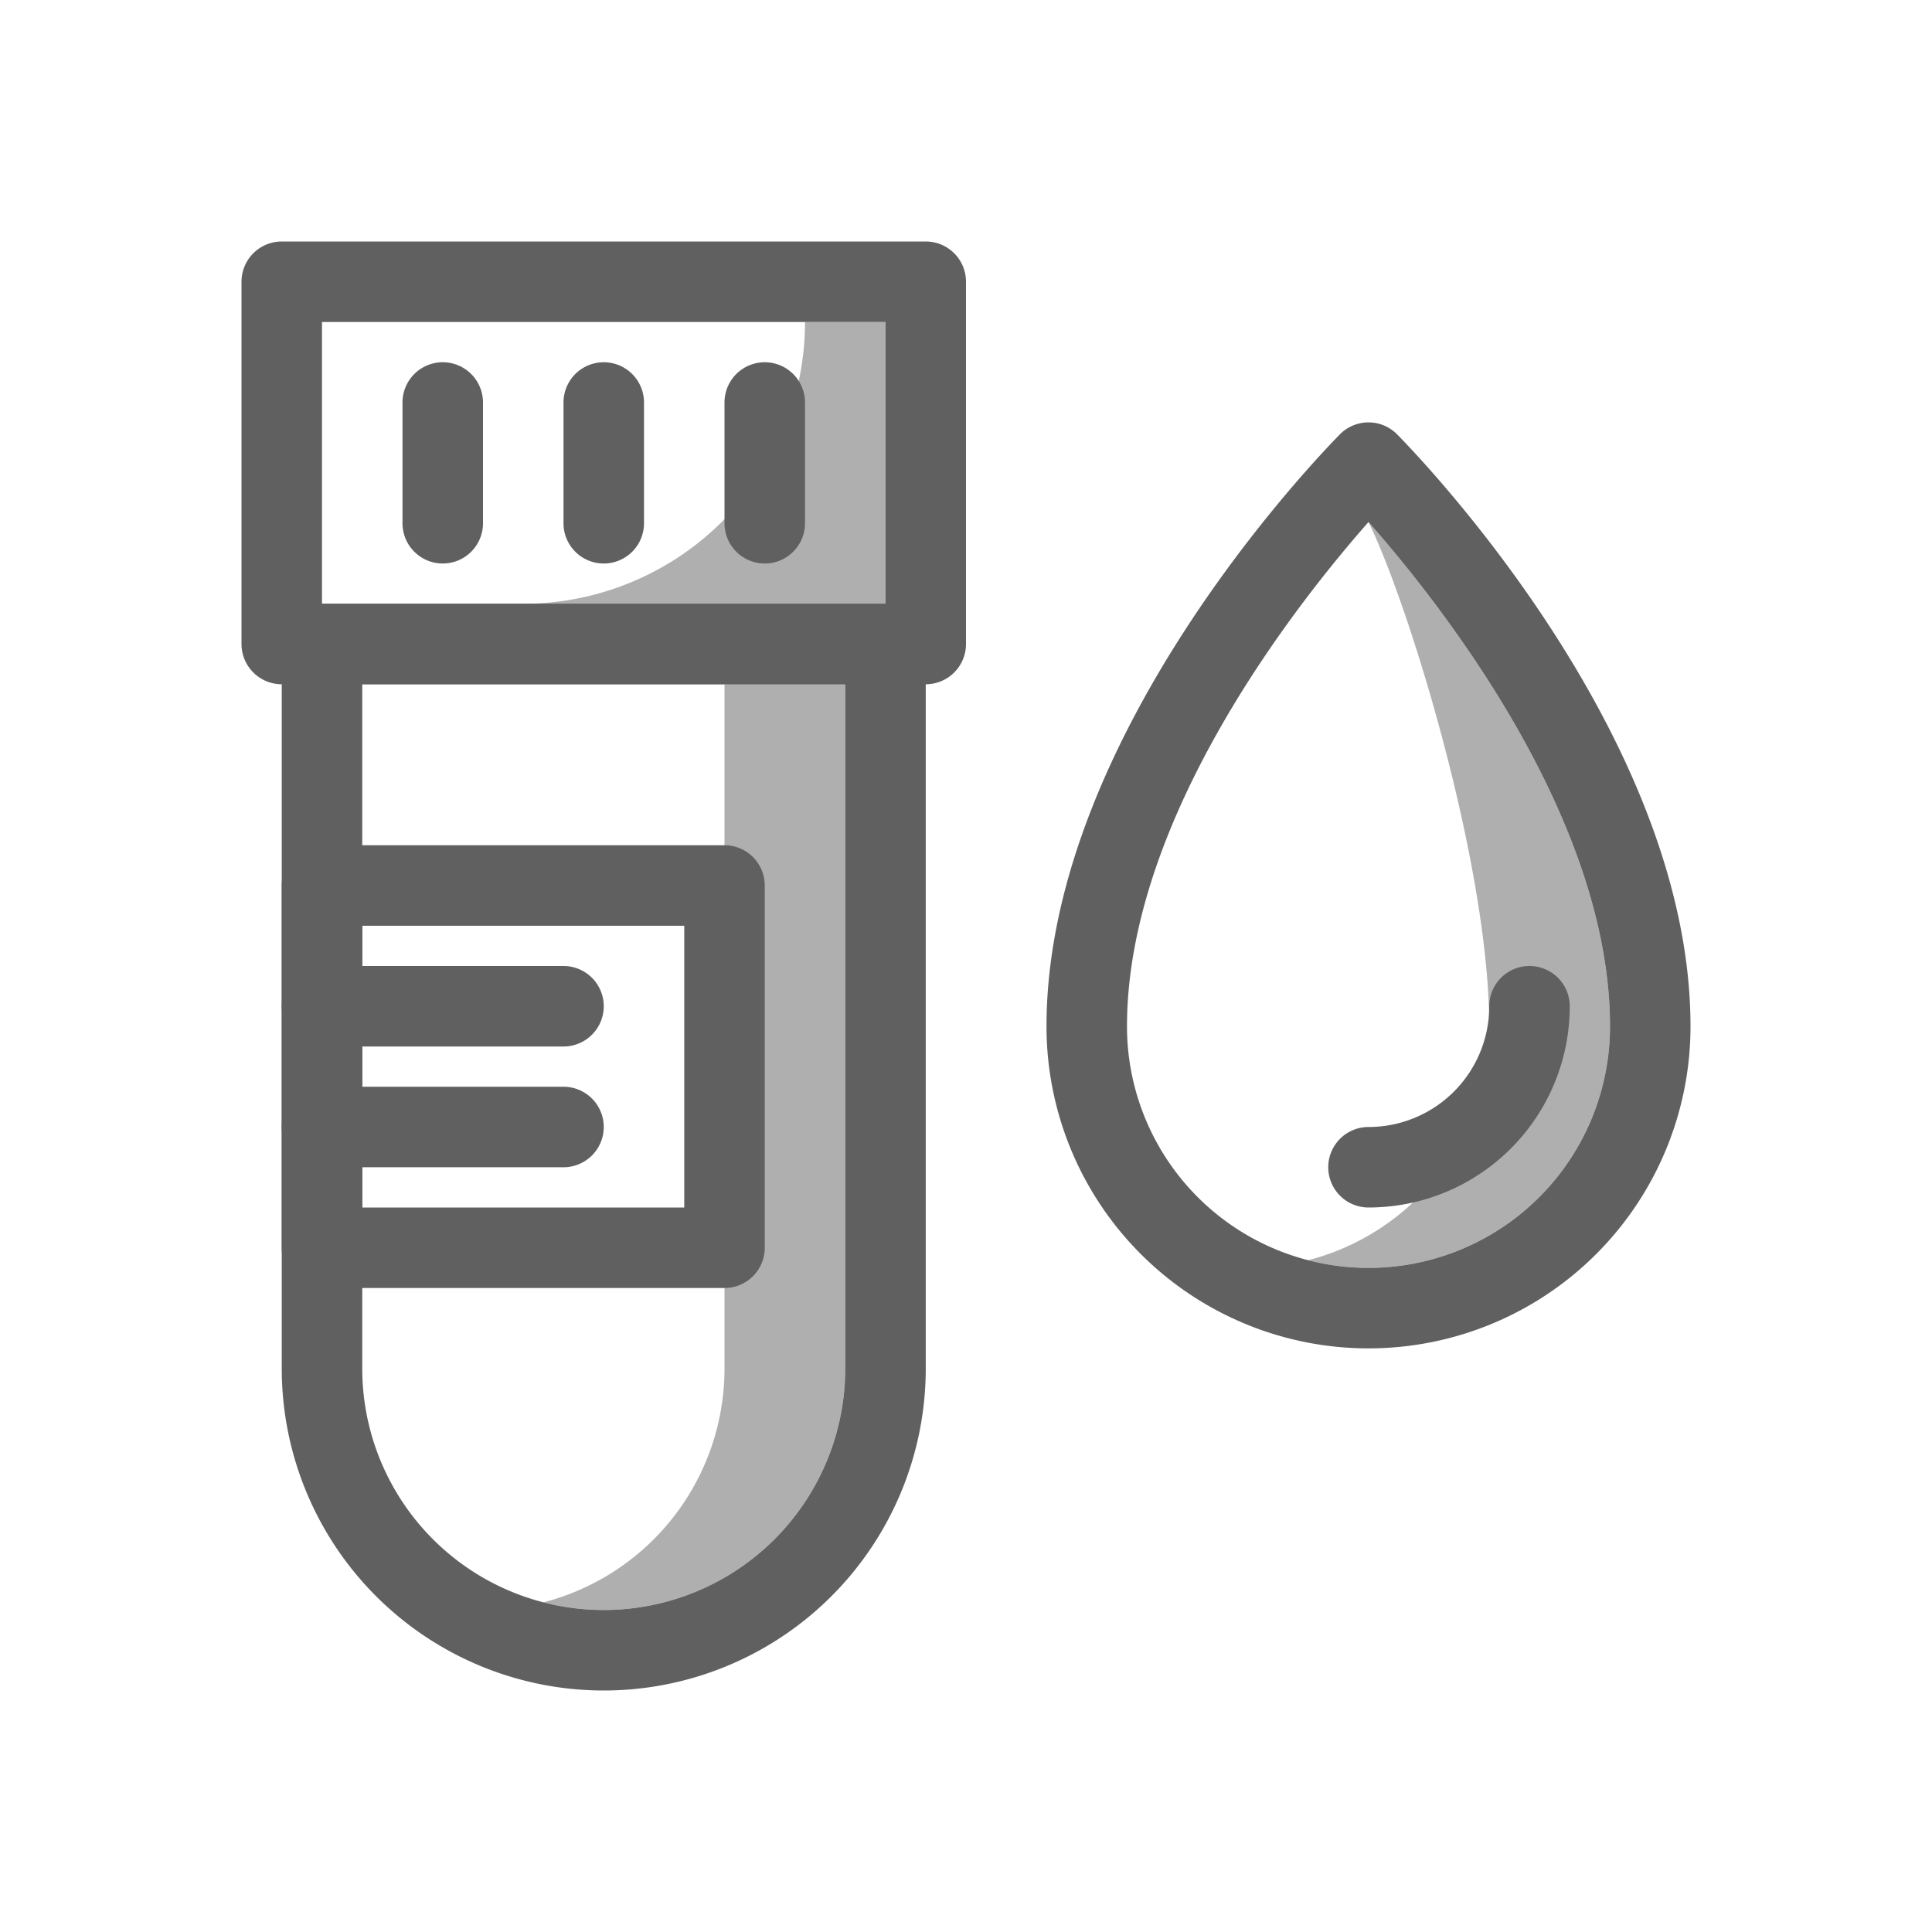<svg xmlns="http://www.w3.org/2000/svg" viewBox="0 0 48 48"><defs><style>.cls-1,.cls-2{fill:#606060;}.cls-2{opacity:0.5;}</style></defs><title>Blood sample</title><g id="Blood_sample" data-name="Blood sample"><path class="cls-1" d="M23,17H7a1,1,0,0,1-1-1V7A1,1,0,0,1,7,6H23a1,1,0,0,1,1,1v9A1,1,0,0,1,23,17ZM8,15H22V8H8Z"/><path class="cls-1" d="M11,14a1,1,0,0,1-1-1V10a1,1,0,0,1,2,0v3A1,1,0,0,1,11,14Z"/><path class="cls-1" d="M15,14a1,1,0,0,1-1-1V10a1,1,0,0,1,2,0v3A1,1,0,0,1,15,14Z"/><path class="cls-1" d="M19,14a1,1,0,0,1-1-1V10a1,1,0,0,1,2,0v3A1,1,0,0,1,19,14Z"/><path class="cls-1" d="M22,15H8a1,1,0,0,0-1,1V34a8,8,0,0,0,16,0V16A1,1,0,0,0,22,15ZM21,34A6,6,0,0,1,9,34V17H21Z"/><path class="cls-2" d="M21,17V34a6,6,0,0,1-6,6,6.16,6.16,0,0,1-1.5-.19A6,6,0,0,0,18,34V17Z"/><path class="cls-1" d="M18,32H8a1,1,0,0,1-1-1V22a1,1,0,0,1,1-1H18a1,1,0,0,1,1,1v9A1,1,0,0,1,18,32ZM9,30h8V23H9Z"/><path class="cls-1" d="M14,26H8a1,1,0,0,1,0-2h6a1,1,0,0,1,0,2Z"/><path class="cls-1" d="M14,29H8a1,1,0,0,1,0-2h6a1,1,0,0,1,0,2Z"/><path class="cls-1" d="M34.71,10.79a1,1,0,0,0-1.42,0C33,11.09,26,18.17,26,25.5a8,8,0,0,0,16,0C42,18.17,35,11.09,34.71,10.79ZM34,31.5a6,6,0,0,1-6-6c0-5.21,4.28-10.58,6-12.53,1.72,1.95,6,7.31,6,12.53A6,6,0,0,1,34,31.5Z"/><path class="cls-2" d="M40,25.5a6,6,0,0,1-6,6,6.16,6.16,0,0,1-1.5-.19A6,6,0,0,0,37,25.5c0-4-2-10.5-3-12.53C35.72,14.92,40,20.28,40,25.5Z"/><path class="cls-1" d="M34,30a1,1,0,0,1,0-2,3,3,0,0,0,3-3,1,1,0,0,1,2,0A5,5,0,0,1,34,30Z"/><path class="cls-2" d="M22,15H13a7,7,0,0,0,7-7h2Z"/></g></svg>